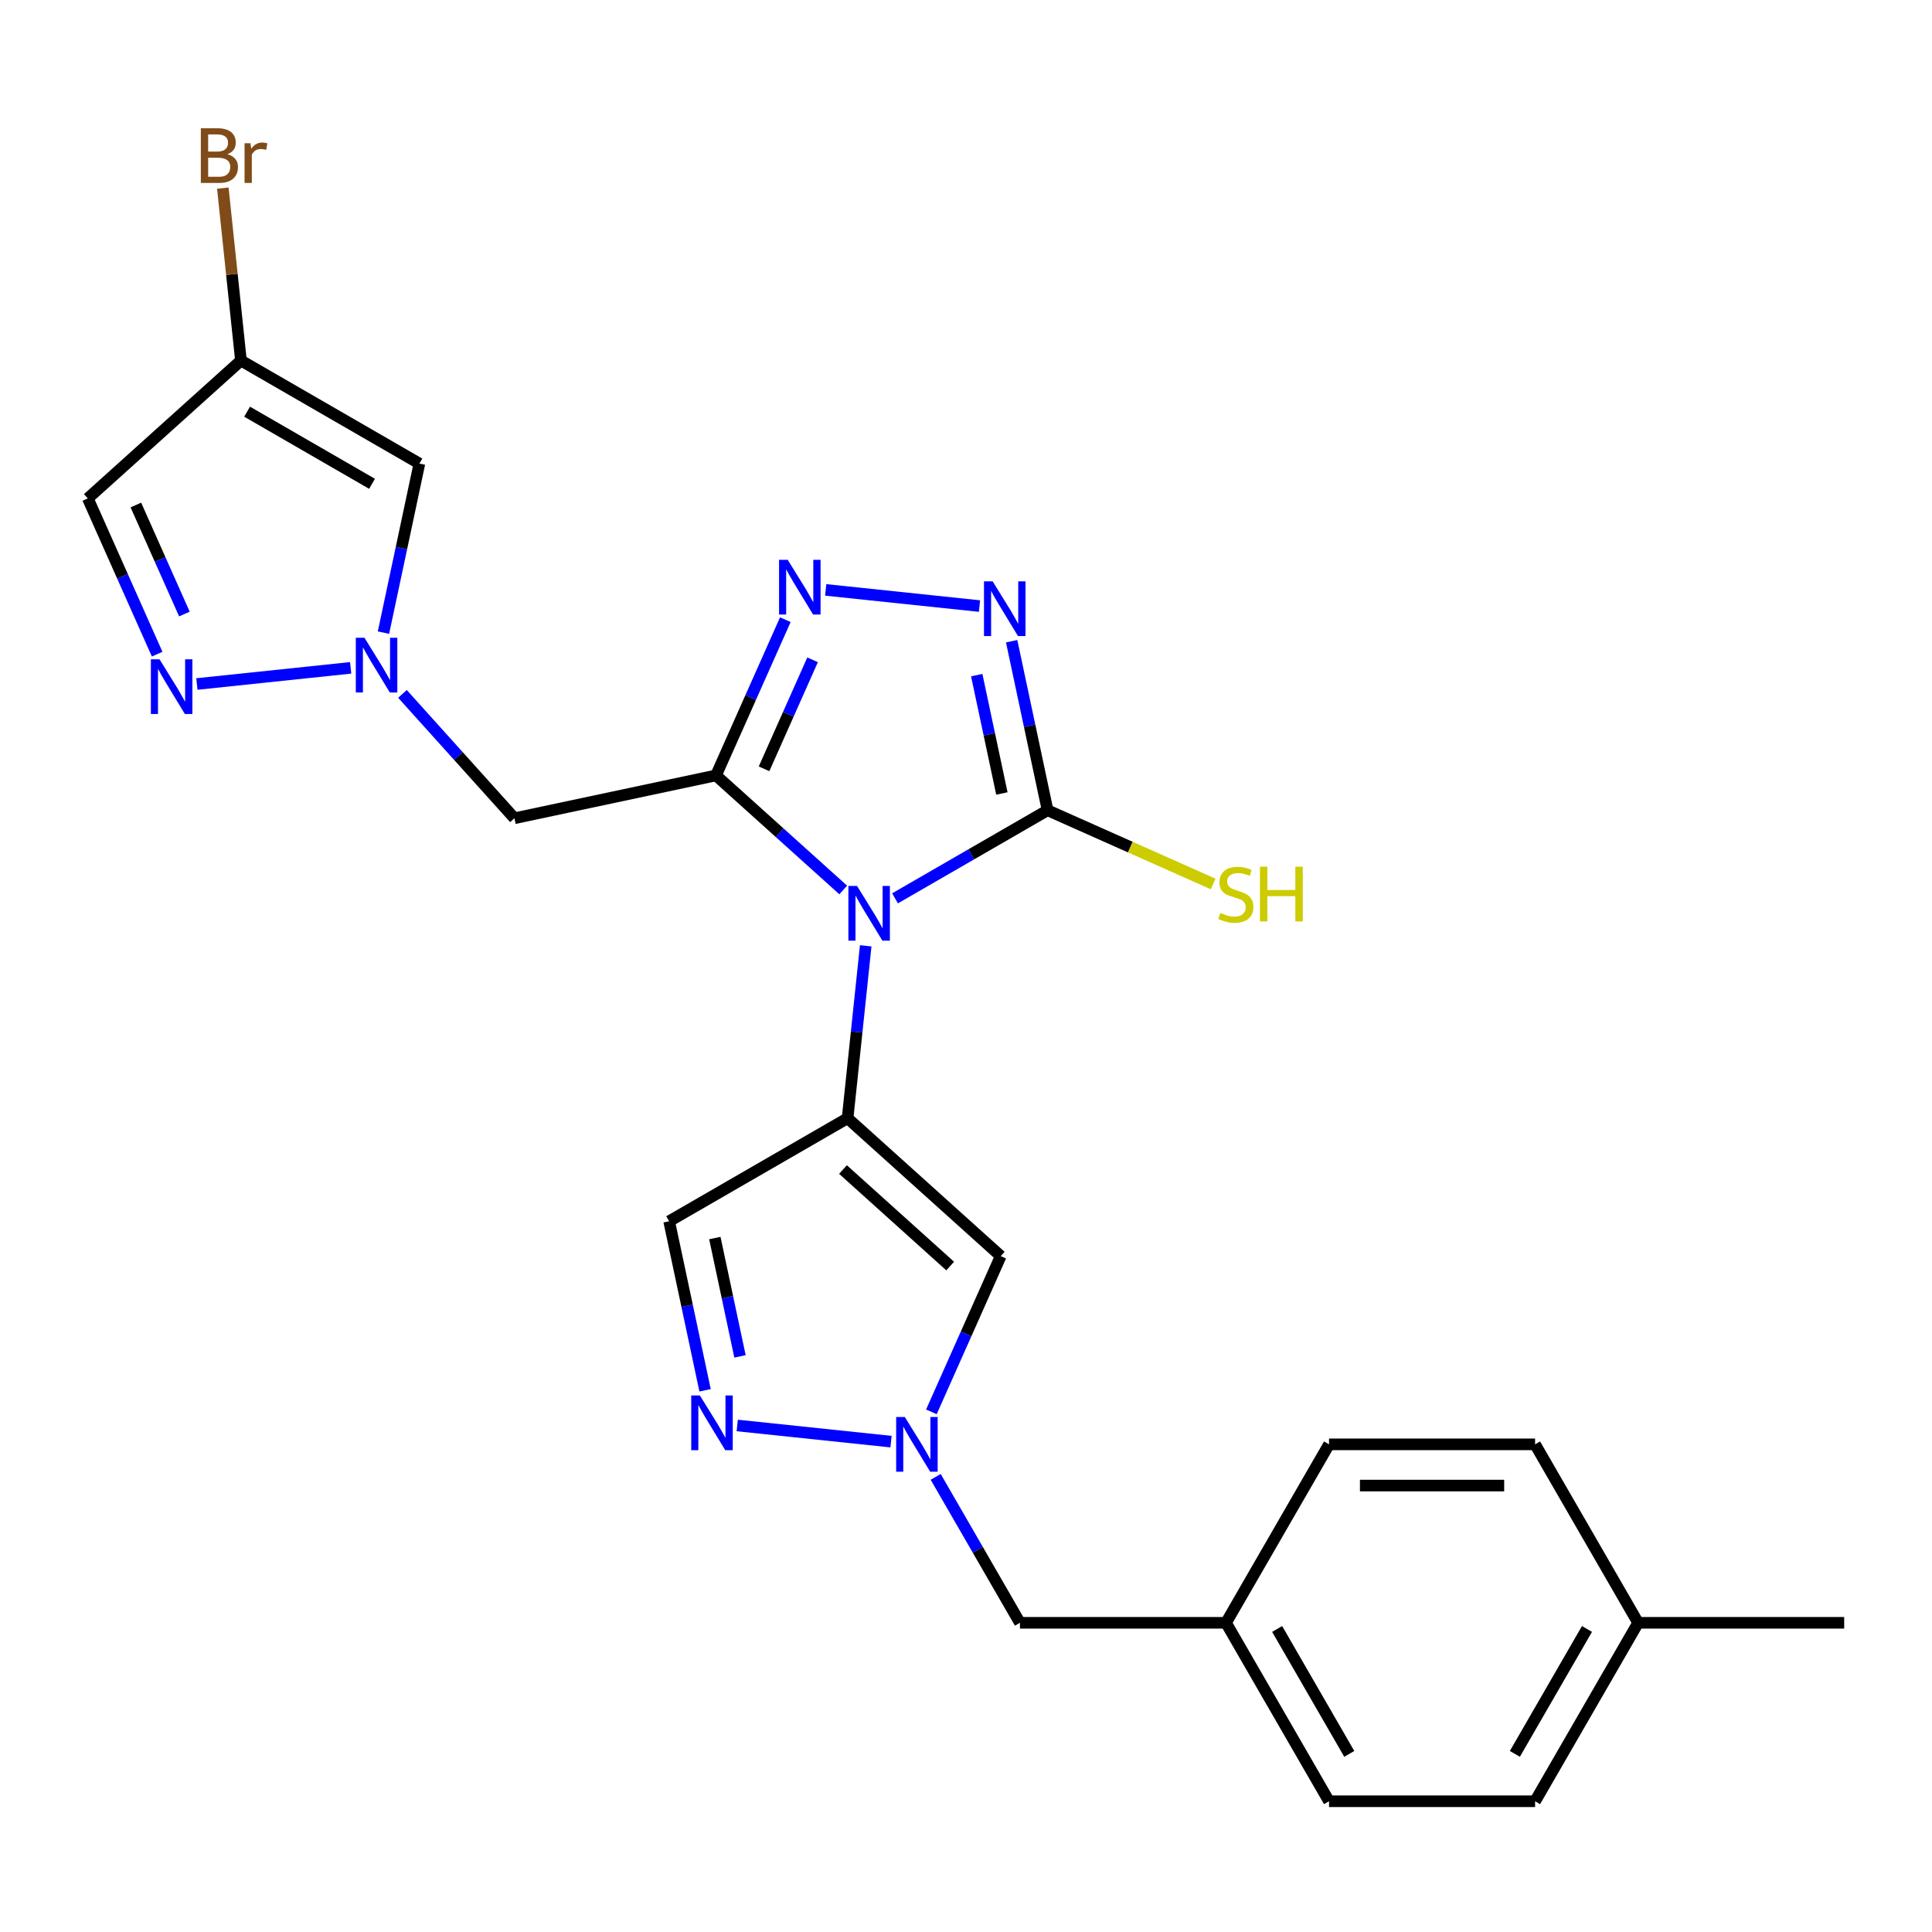<?xml version='1.0' encoding='iso-8859-1'?>
<svg version='1.1' baseProfile='full'
              xmlns='http://www.w3.org/2000/svg'
                      xmlns:rdkit='http://www.rdkit.org/xml'
                      xmlns:xlink='http://www.w3.org/1999/xlink'
                  xml:space='preserve'
width='1000px' height='1000px' viewBox='0 0 1000 1000'>
<!-- END OF HEADER -->
<rect style='opacity:1.0;fill:#FFFFFF;stroke:none' width='1000' height='1000' x='0' y='0'> </rect>
<path class='bond-0' d='M 436.455,460.65 L 403.527,431.002' style='fill:none;fill-rule:evenodd;stroke:#0000FF;stroke-width:6px;stroke-linecap:butt;stroke-linejoin:miter;stroke-opacity:1' />
<path class='bond-0' d='M 403.527,431.002 L 370.6,401.355' style='fill:none;fill-rule:evenodd;stroke:#000000;stroke-width:6px;stroke-linecap:butt;stroke-linejoin:miter;stroke-opacity:1' />
<path class='bond-1' d='M 448.092,489.548 L 443.402,534.171' style='fill:none;fill-rule:evenodd;stroke:#0000FF;stroke-width:6px;stroke-linecap:butt;stroke-linejoin:miter;stroke-opacity:1' />
<path class='bond-1' d='M 443.402,534.171 L 438.712,578.793' style='fill:none;fill-rule:evenodd;stroke:#000000;stroke-width:6px;stroke-linecap:butt;stroke-linejoin:miter;stroke-opacity:1' />
<path class='bond-3' d='M 463.267,464.981 L 502.748,442.187' style='fill:none;fill-rule:evenodd;stroke:#0000FF;stroke-width:6px;stroke-linecap:butt;stroke-linejoin:miter;stroke-opacity:1' />
<path class='bond-3' d='M 502.748,442.187 L 542.228,419.393' style='fill:none;fill-rule:evenodd;stroke:#000000;stroke-width:6px;stroke-linecap:butt;stroke-linejoin:miter;stroke-opacity:1' />
<path class='bond-2' d='M 370.6,401.355 L 388.545,361.05' style='fill:none;fill-rule:evenodd;stroke:#000000;stroke-width:6px;stroke-linecap:butt;stroke-linejoin:miter;stroke-opacity:1' />
<path class='bond-2' d='M 388.545,361.05 L 406.489,320.746' style='fill:none;fill-rule:evenodd;stroke:#0000FF;stroke-width:6px;stroke-linecap:butt;stroke-linejoin:miter;stroke-opacity:1' />
<path class='bond-2' d='M 395.47,397.939 L 408.032,369.726' style='fill:none;fill-rule:evenodd;stroke:#000000;stroke-width:6px;stroke-linecap:butt;stroke-linejoin:miter;stroke-opacity:1' />
<path class='bond-2' d='M 408.032,369.726 L 420.593,341.513' style='fill:none;fill-rule:evenodd;stroke:#0000FF;stroke-width:6px;stroke-linecap:butt;stroke-linejoin:miter;stroke-opacity:1' />
<path class='bond-7' d='M 370.6,401.355 L 266.274,423.53' style='fill:none;fill-rule:evenodd;stroke:#000000;stroke-width:6px;stroke-linecap:butt;stroke-linejoin:miter;stroke-opacity:1' />
<path class='bond-6' d='M 438.712,578.793 L 517.973,650.16' style='fill:none;fill-rule:evenodd;stroke:#000000;stroke-width:6px;stroke-linecap:butt;stroke-linejoin:miter;stroke-opacity:1' />
<path class='bond-6' d='M 436.328,605.351 L 491.811,655.308' style='fill:none;fill-rule:evenodd;stroke:#000000;stroke-width:6px;stroke-linecap:butt;stroke-linejoin:miter;stroke-opacity:1' />
<path class='bond-11' d='M 438.712,578.793 L 346.345,632.122' style='fill:none;fill-rule:evenodd;stroke:#000000;stroke-width:6px;stroke-linecap:butt;stroke-linejoin:miter;stroke-opacity:1' />
<path class='bond-25' d='M 427.387,305.328 L 506.984,313.694' style='fill:none;fill-rule:evenodd;stroke:#0000FF;stroke-width:6px;stroke-linecap:butt;stroke-linejoin:miter;stroke-opacity:1' />
<path class='bond-4' d='M 542.228,419.393 L 532.929,375.644' style='fill:none;fill-rule:evenodd;stroke:#000000;stroke-width:6px;stroke-linecap:butt;stroke-linejoin:miter;stroke-opacity:1' />
<path class='bond-4' d='M 532.929,375.644 L 523.629,331.894' style='fill:none;fill-rule:evenodd;stroke:#0000FF;stroke-width:6px;stroke-linecap:butt;stroke-linejoin:miter;stroke-opacity:1' />
<path class='bond-4' d='M 518.573,410.704 L 512.064,380.079' style='fill:none;fill-rule:evenodd;stroke:#000000;stroke-width:6px;stroke-linecap:butt;stroke-linejoin:miter;stroke-opacity:1' />
<path class='bond-4' d='M 512.064,380.079 L 505.554,349.454' style='fill:none;fill-rule:evenodd;stroke:#0000FF;stroke-width:6px;stroke-linecap:butt;stroke-linejoin:miter;stroke-opacity:1' />
<path class='bond-15' d='M 542.228,419.393 L 585.072,438.469' style='fill:none;fill-rule:evenodd;stroke:#000000;stroke-width:6px;stroke-linecap:butt;stroke-linejoin:miter;stroke-opacity:1' />
<path class='bond-15' d='M 585.072,438.469 L 627.917,457.545' style='fill:none;fill-rule:evenodd;stroke:#CCCC00;stroke-width:6px;stroke-linecap:butt;stroke-linejoin:miter;stroke-opacity:1' />
<path class='bond-5' d='M 208.314,359.158 L 237.294,391.344' style='fill:none;fill-rule:evenodd;stroke:#0000FF;stroke-width:6px;stroke-linecap:butt;stroke-linejoin:miter;stroke-opacity:1' />
<path class='bond-5' d='M 237.294,391.344 L 266.274,423.53' style='fill:none;fill-rule:evenodd;stroke:#000000;stroke-width:6px;stroke-linecap:butt;stroke-linejoin:miter;stroke-opacity:1' />
<path class='bond-10' d='M 181.501,345.678 L 101.905,354.044' style='fill:none;fill-rule:evenodd;stroke:#0000FF;stroke-width:6px;stroke-linecap:butt;stroke-linejoin:miter;stroke-opacity:1' />
<path class='bond-12' d='M 198.484,327.442 L 207.783,283.693' style='fill:none;fill-rule:evenodd;stroke:#0000FF;stroke-width:6px;stroke-linecap:butt;stroke-linejoin:miter;stroke-opacity:1' />
<path class='bond-12' d='M 207.783,283.693 L 217.083,239.943' style='fill:none;fill-rule:evenodd;stroke:#000000;stroke-width:6px;stroke-linecap:butt;stroke-linejoin:miter;stroke-opacity:1' />
<path class='bond-8' d='M 517.973,650.16 L 500.029,690.465' style='fill:none;fill-rule:evenodd;stroke:#000000;stroke-width:6px;stroke-linecap:butt;stroke-linejoin:miter;stroke-opacity:1' />
<path class='bond-8' d='M 500.029,690.465 L 482.084,730.769' style='fill:none;fill-rule:evenodd;stroke:#0000FF;stroke-width:6px;stroke-linecap:butt;stroke-linejoin:miter;stroke-opacity:1' />
<path class='bond-16' d='M 484.307,764.422 L 506.114,802.192' style='fill:none;fill-rule:evenodd;stroke:#0000FF;stroke-width:6px;stroke-linecap:butt;stroke-linejoin:miter;stroke-opacity:1' />
<path class='bond-16' d='M 506.114,802.192 L 527.921,839.963' style='fill:none;fill-rule:evenodd;stroke:#000000;stroke-width:6px;stroke-linecap:butt;stroke-linejoin:miter;stroke-opacity:1' />
<path class='bond-26' d='M 461.186,746.187 L 381.59,737.821' style='fill:none;fill-rule:evenodd;stroke:#0000FF;stroke-width:6px;stroke-linecap:butt;stroke-linejoin:miter;stroke-opacity:1' />
<path class='bond-9' d='M 364.944,719.621 L 355.645,675.871' style='fill:none;fill-rule:evenodd;stroke:#0000FF;stroke-width:6px;stroke-linecap:butt;stroke-linejoin:miter;stroke-opacity:1' />
<path class='bond-9' d='M 355.645,675.871 L 346.345,632.122' style='fill:none;fill-rule:evenodd;stroke:#000000;stroke-width:6px;stroke-linecap:butt;stroke-linejoin:miter;stroke-opacity:1' />
<path class='bond-9' d='M 383.019,702.061 L 376.51,671.436' style='fill:none;fill-rule:evenodd;stroke:#0000FF;stroke-width:6px;stroke-linecap:butt;stroke-linejoin:miter;stroke-opacity:1' />
<path class='bond-9' d='M 376.51,671.436 L 370,640.811' style='fill:none;fill-rule:evenodd;stroke:#000000;stroke-width:6px;stroke-linecap:butt;stroke-linejoin:miter;stroke-opacity:1' />
<path class='bond-14' d='M 81.344,338.591 L 63.399,298.286' style='fill:none;fill-rule:evenodd;stroke:#0000FF;stroke-width:6px;stroke-linecap:butt;stroke-linejoin:miter;stroke-opacity:1' />
<path class='bond-14' d='M 63.399,298.286 L 45.455,257.982' style='fill:none;fill-rule:evenodd;stroke:#000000;stroke-width:6px;stroke-linecap:butt;stroke-linejoin:miter;stroke-opacity:1' />
<path class='bond-14' d='M 95.448,317.823 L 82.886,289.61' style='fill:none;fill-rule:evenodd;stroke:#0000FF;stroke-width:6px;stroke-linecap:butt;stroke-linejoin:miter;stroke-opacity:1' />
<path class='bond-14' d='M 82.886,289.61 L 70.325,261.397' style='fill:none;fill-rule:evenodd;stroke:#000000;stroke-width:6px;stroke-linecap:butt;stroke-linejoin:miter;stroke-opacity:1' />
<path class='bond-13' d='M 217.083,239.943 L 124.716,186.615' style='fill:none;fill-rule:evenodd;stroke:#000000;stroke-width:6px;stroke-linecap:butt;stroke-linejoin:miter;stroke-opacity:1' />
<path class='bond-13' d='M 192.562,250.417 L 127.905,213.088' style='fill:none;fill-rule:evenodd;stroke:#000000;stroke-width:6px;stroke-linecap:butt;stroke-linejoin:miter;stroke-opacity:1' />
<path class='bond-17' d='M 124.716,186.615 L 120.026,141.992' style='fill:none;fill-rule:evenodd;stroke:#000000;stroke-width:6px;stroke-linecap:butt;stroke-linejoin:miter;stroke-opacity:1' />
<path class='bond-17' d='M 120.026,141.992 L 115.335,97.369' style='fill:none;fill-rule:evenodd;stroke:#7F4C19;stroke-width:6px;stroke-linecap:butt;stroke-linejoin:miter;stroke-opacity:1' />
<path class='bond-27' d='M 124.716,186.615 L 45.455,257.982' style='fill:none;fill-rule:evenodd;stroke:#000000;stroke-width:6px;stroke-linecap:butt;stroke-linejoin:miter;stroke-opacity:1' />
<path class='bond-18' d='M 527.921,839.963 L 634.577,839.963' style='fill:none;fill-rule:evenodd;stroke:#000000;stroke-width:6px;stroke-linecap:butt;stroke-linejoin:miter;stroke-opacity:1' />
<path class='bond-20' d='M 634.577,839.963 L 687.905,747.596' style='fill:none;fill-rule:evenodd;stroke:#000000;stroke-width:6px;stroke-linecap:butt;stroke-linejoin:miter;stroke-opacity:1' />
<path class='bond-21' d='M 634.577,839.963 L 687.905,932.33' style='fill:none;fill-rule:evenodd;stroke:#000000;stroke-width:6px;stroke-linecap:butt;stroke-linejoin:miter;stroke-opacity:1' />
<path class='bond-21' d='M 661.049,843.152 L 698.379,907.809' style='fill:none;fill-rule:evenodd;stroke:#000000;stroke-width:6px;stroke-linecap:butt;stroke-linejoin:miter;stroke-opacity:1' />
<path class='bond-19' d='M 847.889,839.963 L 794.561,932.33' style='fill:none;fill-rule:evenodd;stroke:#000000;stroke-width:6px;stroke-linecap:butt;stroke-linejoin:miter;stroke-opacity:1' />
<path class='bond-19' d='M 821.417,843.152 L 784.087,907.809' style='fill:none;fill-rule:evenodd;stroke:#000000;stroke-width:6px;stroke-linecap:butt;stroke-linejoin:miter;stroke-opacity:1' />
<path class='bond-24' d='M 847.889,839.963 L 954.545,839.963' style='fill:none;fill-rule:evenodd;stroke:#000000;stroke-width:6px;stroke-linecap:butt;stroke-linejoin:miter;stroke-opacity:1' />
<path class='bond-28' d='M 847.889,839.963 L 794.561,747.596' style='fill:none;fill-rule:evenodd;stroke:#000000;stroke-width:6px;stroke-linecap:butt;stroke-linejoin:miter;stroke-opacity:1' />
<path class='bond-23' d='M 687.905,747.596 L 794.561,747.596' style='fill:none;fill-rule:evenodd;stroke:#000000;stroke-width:6px;stroke-linecap:butt;stroke-linejoin:miter;stroke-opacity:1' />
<path class='bond-23' d='M 703.903,768.927 L 778.563,768.927' style='fill:none;fill-rule:evenodd;stroke:#000000;stroke-width:6px;stroke-linecap:butt;stroke-linejoin:miter;stroke-opacity:1' />
<path class='bond-22' d='M 687.905,932.33 L 794.561,932.33' style='fill:none;fill-rule:evenodd;stroke:#000000;stroke-width:6px;stroke-linecap:butt;stroke-linejoin:miter;stroke-opacity:1' />
<path  class='atom-0' d='M 443.601 458.562
L 452.881 473.562
Q 453.801 475.042, 455.281 477.722
Q 456.761 480.402, 456.841 480.562
L 456.841 458.562
L 460.601 458.562
L 460.601 486.882
L 456.721 486.882
L 446.761 470.482
Q 445.601 468.562, 444.361 466.362
Q 443.161 464.162, 442.801 463.482
L 442.801 486.882
L 439.121 486.882
L 439.121 458.562
L 443.601 458.562
' fill='#0000FF'/>
<path  class='atom-3' d='M 407.721 289.759
L 417.001 304.759
Q 417.921 306.239, 419.401 308.919
Q 420.881 311.599, 420.961 311.759
L 420.961 289.759
L 424.721 289.759
L 424.721 318.079
L 420.841 318.079
L 410.881 301.679
Q 409.721 299.759, 408.481 297.559
Q 407.281 295.359, 406.921 294.679
L 406.921 318.079
L 403.241 318.079
L 403.241 289.759
L 407.721 289.759
' fill='#0000FF'/>
<path  class='atom-5' d='M 513.793 300.908
L 523.073 315.908
Q 523.993 317.388, 525.473 320.068
Q 526.953 322.748, 527.033 322.908
L 527.033 300.908
L 530.793 300.908
L 530.793 329.228
L 526.913 329.228
L 516.953 312.828
Q 515.793 310.908, 514.553 308.708
Q 513.353 306.508, 512.993 305.828
L 512.993 329.228
L 509.313 329.228
L 509.313 300.908
L 513.793 300.908
' fill='#0000FF'/>
<path  class='atom-6' d='M 188.647 330.109
L 197.927 345.109
Q 198.847 346.589, 200.327 349.269
Q 201.807 351.949, 201.887 352.109
L 201.887 330.109
L 205.647 330.109
L 205.647 358.429
L 201.767 358.429
L 191.807 342.029
Q 190.647 340.109, 189.407 337.909
Q 188.207 335.709, 187.847 335.029
L 187.847 358.429
L 184.167 358.429
L 184.167 330.109
L 188.647 330.109
' fill='#0000FF'/>
<path  class='atom-9' d='M 468.332 733.436
L 477.612 748.436
Q 478.532 749.916, 480.012 752.596
Q 481.492 755.276, 481.572 755.436
L 481.572 733.436
L 485.332 733.436
L 485.332 761.756
L 481.452 761.756
L 471.492 745.356
Q 470.332 743.436, 469.092 741.236
Q 467.892 739.036, 467.532 738.356
L 467.532 761.756
L 463.852 761.756
L 463.852 733.436
L 468.332 733.436
' fill='#0000FF'/>
<path  class='atom-10' d='M 362.26 722.287
L 371.54 737.287
Q 372.46 738.767, 373.94 741.447
Q 375.42 744.127, 375.5 744.287
L 375.5 722.287
L 379.26 722.287
L 379.26 750.607
L 375.38 750.607
L 365.42 734.207
Q 364.26 732.287, 363.02 730.087
Q 361.82 727.887, 361.46 727.207
L 361.46 750.607
L 357.78 750.607
L 357.78 722.287
L 362.26 722.287
' fill='#0000FF'/>
<path  class='atom-11' d='M 82.576 341.257
L 91.856 356.257
Q 92.775 357.737, 94.255 360.417
Q 95.736 363.097, 95.816 363.257
L 95.816 341.257
L 99.576 341.257
L 99.576 369.577
L 95.695 369.577
L 85.736 353.177
Q 84.576 351.257, 83.335 349.057
Q 82.135 346.857, 81.775 346.177
L 81.775 369.577
L 78.096 369.577
L 78.096 341.257
L 82.576 341.257
' fill='#0000FF'/>
<path  class='atom-16' d='M 631.663 472.534
Q 631.983 472.654, 633.303 473.214
Q 634.623 473.774, 636.063 474.134
Q 637.543 474.454, 638.983 474.454
Q 641.663 474.454, 643.223 473.174
Q 644.783 471.854, 644.783 469.574
Q 644.783 468.014, 643.983 467.054
Q 643.223 466.094, 642.023 465.574
Q 640.823 465.054, 638.823 464.454
Q 636.303 463.694, 634.783 462.974
Q 633.303 462.254, 632.223 460.734
Q 631.183 459.214, 631.183 456.654
Q 631.183 453.094, 633.583 450.894
Q 636.023 448.694, 640.823 448.694
Q 644.103 448.694, 647.823 450.254
L 646.903 453.334
Q 643.503 451.934, 640.943 451.934
Q 638.183 451.934, 636.663 453.094
Q 635.143 454.214, 635.183 456.174
Q 635.183 457.694, 635.943 458.614
Q 636.743 459.534, 637.863 460.054
Q 639.023 460.574, 640.943 461.174
Q 643.503 461.974, 645.023 462.774
Q 646.543 463.574, 647.623 465.214
Q 648.743 466.814, 648.743 469.574
Q 648.743 473.494, 646.103 475.614
Q 643.503 477.694, 639.143 477.694
Q 636.623 477.694, 634.703 477.134
Q 632.823 476.614, 630.583 475.694
L 631.663 472.534
' fill='#CCCC00'/>
<path  class='atom-16' d='M 652.143 448.614
L 655.983 448.614
L 655.983 460.654
L 670.463 460.654
L 670.463 448.614
L 674.303 448.614
L 674.303 476.934
L 670.463 476.934
L 670.463 463.854
L 655.983 463.854
L 655.983 476.934
L 652.143 476.934
L 652.143 448.614
' fill='#CCCC00'/>
<path  class='atom-18' d='M 117.707 79.823
Q 120.427 80.583, 121.787 82.263
Q 123.187 83.903, 123.187 86.343
Q 123.187 90.263, 120.667 92.503
Q 118.187 94.703, 113.467 94.703
L 103.947 94.703
L 103.947 66.383
L 112.307 66.383
Q 117.147 66.383, 119.587 68.343
Q 122.027 70.303, 122.027 73.903
Q 122.027 78.183, 117.707 79.823
M 107.747 69.583
L 107.747 78.463
L 112.307 78.463
Q 115.107 78.463, 116.547 77.343
Q 118.027 76.183, 118.027 73.903
Q 118.027 69.583, 112.307 69.583
L 107.747 69.583
M 113.467 91.503
Q 116.227 91.503, 117.707 90.183
Q 119.187 88.863, 119.187 86.343
Q 119.187 84.023, 117.547 82.863
Q 115.947 81.663, 112.867 81.663
L 107.747 81.663
L 107.747 91.503
L 113.467 91.503
' fill='#7F4C19'/>
<path  class='atom-18' d='M 129.627 74.143
L 130.067 76.983
Q 132.227 73.783, 135.747 73.783
Q 136.867 73.783, 138.387 74.183
L 137.787 77.543
Q 136.067 77.143, 135.107 77.143
Q 133.427 77.143, 132.307 77.823
Q 131.227 78.463, 130.347 80.023
L 130.347 94.703
L 126.587 94.703
L 126.587 74.143
L 129.627 74.143
' fill='#7F4C19'/>
</svg>
